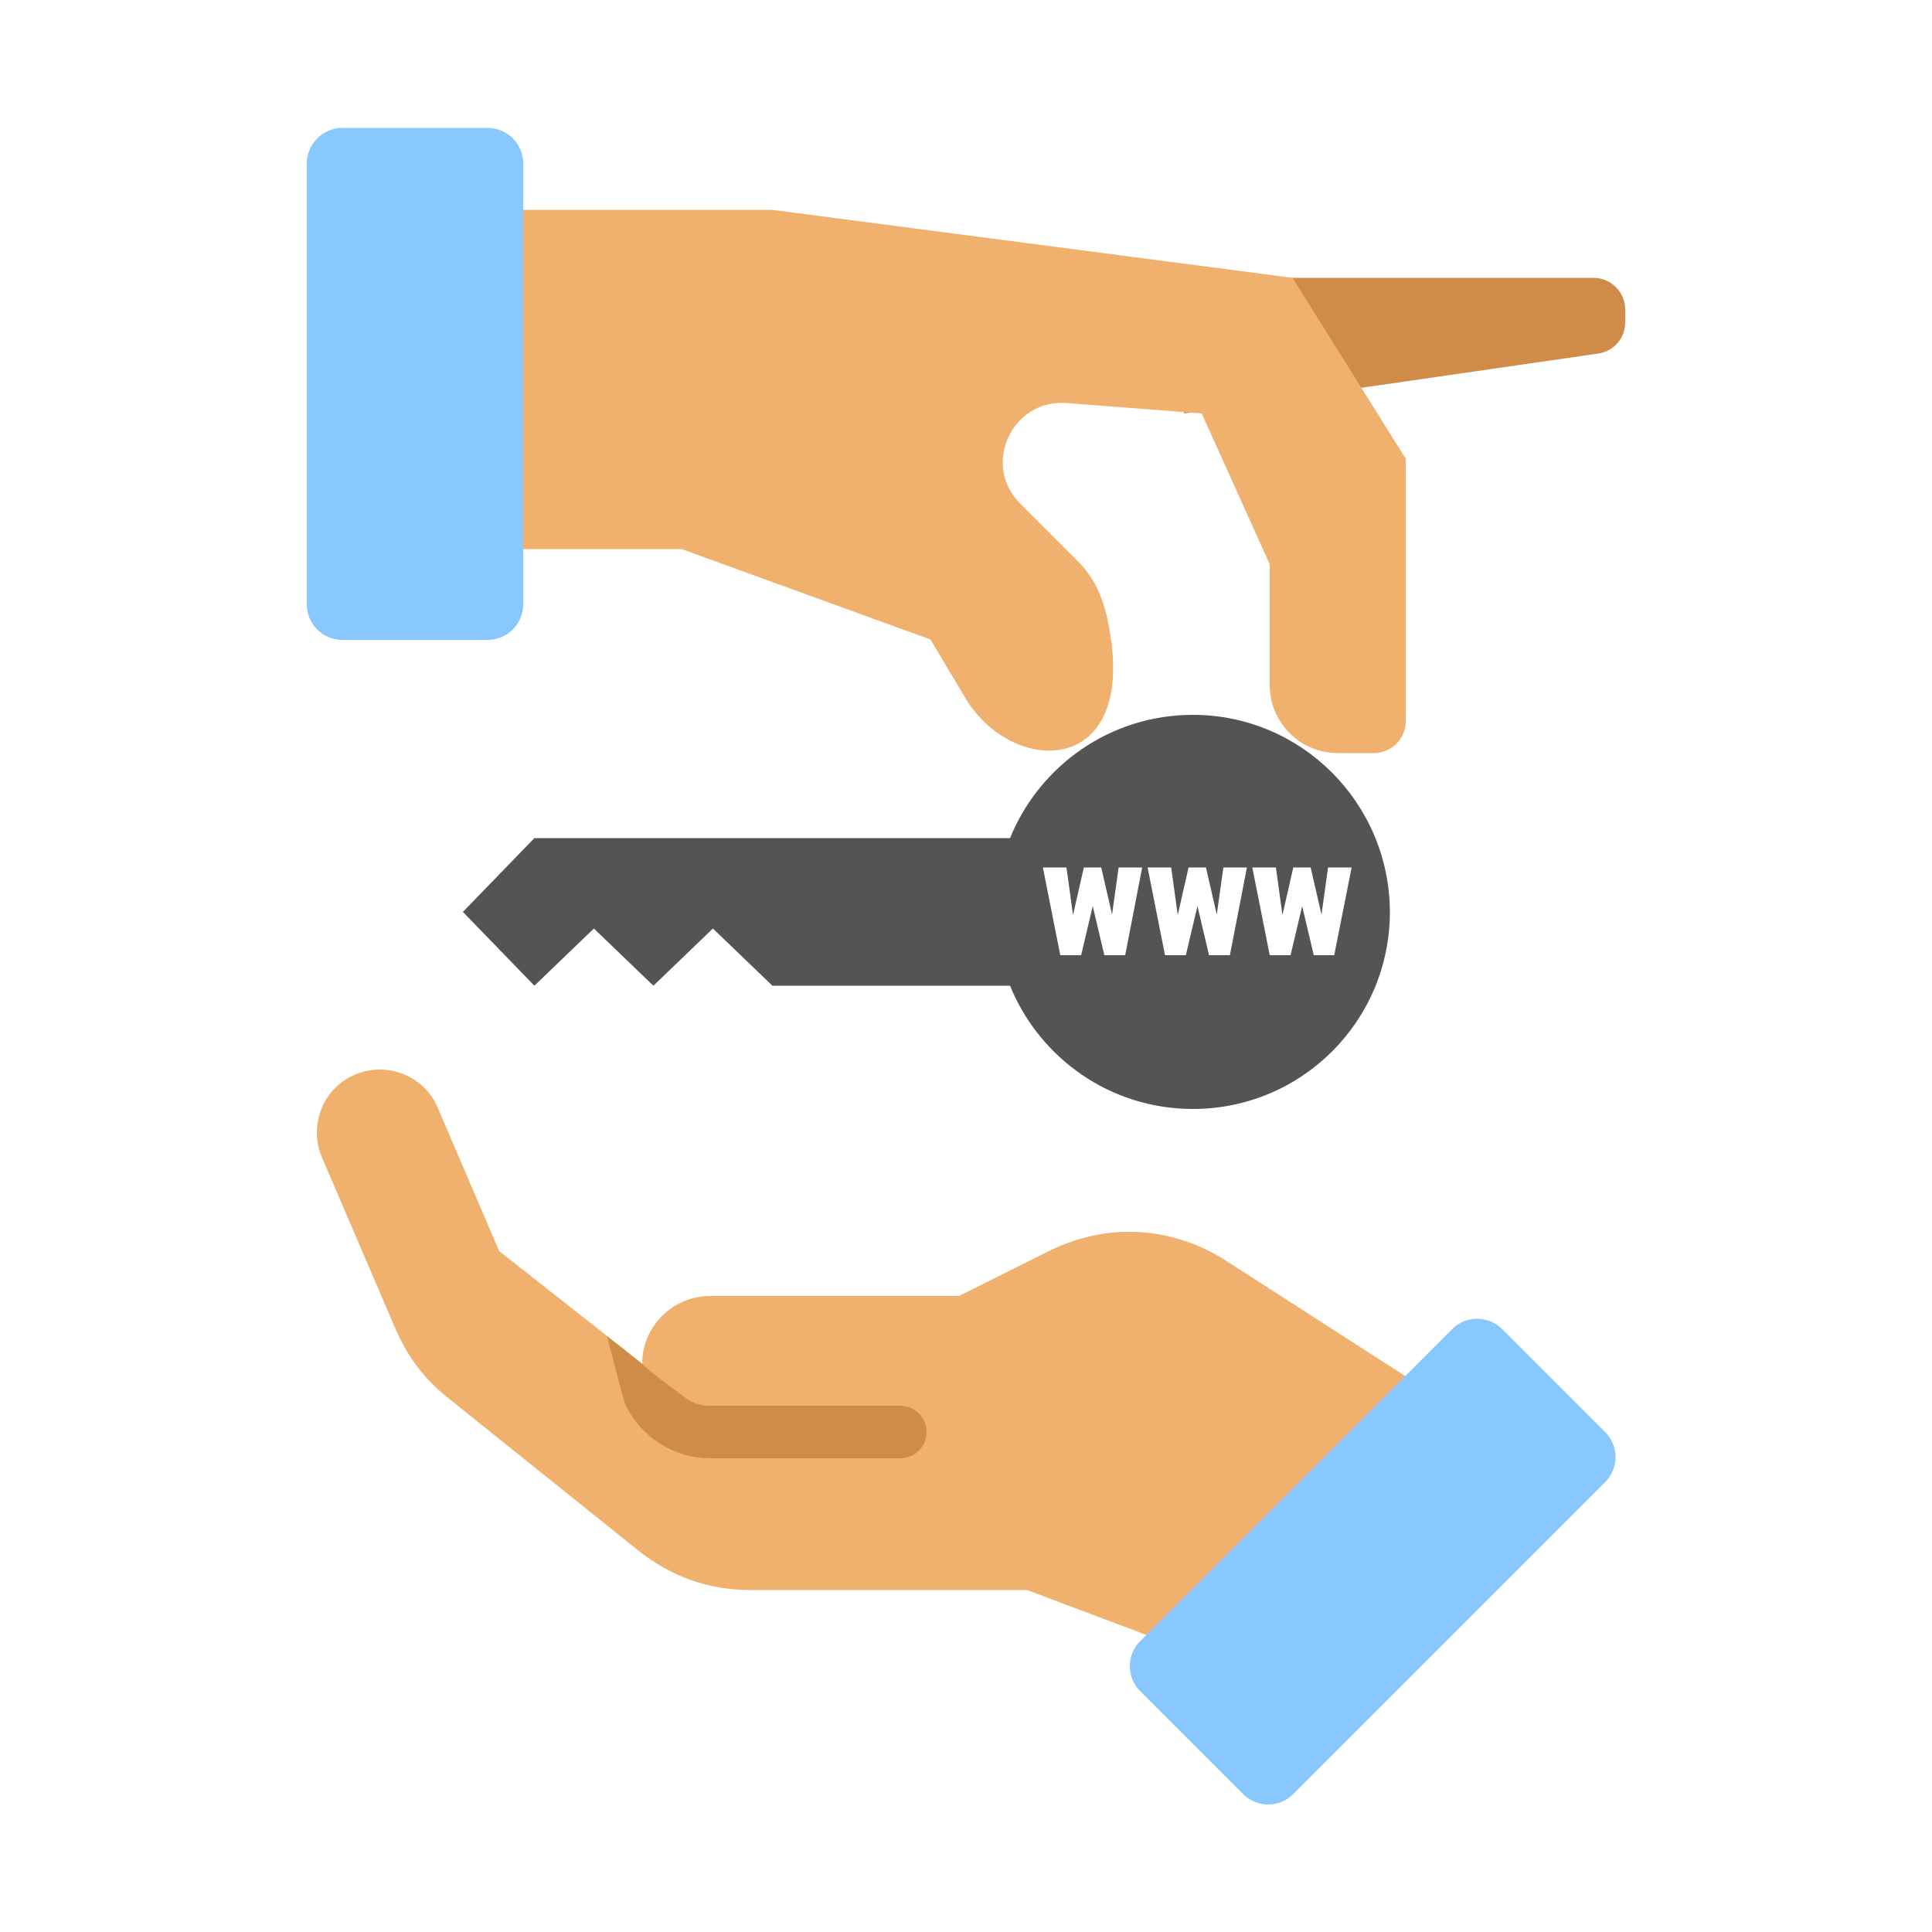 <?xml version="1.0" encoding="utf-8"?>
<!-- Generator: Adobe Illustrator 27.2.0, SVG Export Plug-In . SVG Version: 6.00 Build 0)  -->
<svg version="1.1" id="Layer_1" xmlns="http://www.w3.org/2000/svg" xmlns:xlink="http://www.w3.org/1999/xlink" x="0px" y="0px"
	 viewBox="0 0 500 500" style="enable-background:new 0 0 500 500;" xml:space="preserve">
<style type="text/css">
	.st0{fill-rule:evenodd;clip-rule:evenodd;fill:#CF8C48;}
	.st1{fill-rule:evenodd;clip-rule:evenodd;fill:#F0B16E;}
	.st2{fill-rule:evenodd;clip-rule:evenodd;fill:#88C8FE;}
	.st3{fill:#545454;}
</style>
<path class="st0" d="M306.4,71.9V107l107.2-15.5c4.1-0.6,7-4,7-8.1v-3.3c0-4.5-3.7-8.2-8.2-8.2H306.4z"/>
<path class="st1" d="M363.8,118.7l-29.3-46.8L199.8,54.3h-87.8v87.8h64.4l64.4,23.4l9,15.1c11.9,19.9,42.5,20.5,37.8-14.6
	c-1.1-8-2.9-15-8.6-20.7l-15-15c-10-10-2.1-27,11.9-26L311,107l17.6,39v31.3c0,9.7,7.9,17.6,17.6,17.6h9.4c4.5,0,8.2-3.7,8.2-8.2
	L363.8,118.7L363.8,118.7z"/>
<path class="st2" d="M88.6,33.1h37.6c5.1,0,9.2,4.1,9.2,9.2v114.1c0,5.1-4.1,9.2-9.2,9.2H88.6c-5.1,0-9.2-4.1-9.2-9.2V42.3
	C79.4,37.3,83.5,33.1,88.6,33.1z"/>
<path class="st1" d="M183.8,335.4h64.4l23-11.5c15.2-7.6,32-6.7,46.3,2.5l59.5,38.3l-64.4,64.4l-46.8-17.6h-71.4
	c-11.1,0-20.6-3.4-29.3-10.3l-49-39.3c-6.3-5-10.6-10.7-13.8-18.1l-19-44.3c-3.5-8.3,0.3-17.9,8.6-21.4h0c8.3-3.5,17.9,0.3,21.4,8.6
	l15.9,37.1l37,29.1C166.2,343.3,174.1,335.4,183.8,335.4L183.8,335.4z"/>
<path class="st0" d="M157.1,345.8l9.1,7.2c2.4,2.4,11.3,8.8,11.8,9.2c1.6,1,3.6,1.6,5.7,1.6H233c3.7,0,6.8,3,6.8,6.8s-3,6.8-6.8,6.8
	h-49.2c-9.4,0-17.9-5.5-21.9-13.8C161.4,362.6,159.2,354,157.1,345.8z"/>
<path class="st2" d="M388.8,344l26.6,26.6c3.6,3.6,3.6,9.4,0,13l-80.7,80.7c-3.6,3.6-9.4,3.6-13,0l-26.6-26.6c-3.6-3.6-3.6-9.4,0-13
	l80.7-80.7C379.3,340.4,385.2,340.4,388.8,344z"/>
<path class="st3" d="M308.7,185c-21.4,0-39.7,13.2-47.3,31.9H138.3l-18.5,19.1l18.5,19.1l15.4-14.8l15.4,14.8l15.4-14.8l15.4,14.8
	h61.5c7.6,18.7,25.9,31.9,47.3,31.9c28.2,0,51-22.8,51-51C359.6,207.8,336.8,185,308.7,185z M291.2,247.2h-2.1h-1.8h-1.5l-3-12.7
	l-3,12.7h-1.5h-1.8h-2.1l-4.5-22.7h6.1l1.7,12.3l2.8-12.3h0.6h3.4h0.5l2.8,12.2l1.7-12.2h6.1L291.2,247.2z M318.3,247.2h-2.1h-1.8
	h-1.5l-3-12.7l-3,12.7h-1.5h-1.8h-2.1l-4.5-22.7h6.1l1.7,12.3l2.8-12.3h0.6h3.4h0.5l2.8,12.2l1.7-12.2h6.1L318.3,247.2z
	 M343.3,247.2h-1.8H340l-3-12.7l-3,12.7h-1.5h-1.8h-2.1l-4.5-22.7h6.1l1.7,12.3l2.8-12.3h0.6h3.4h0.5l2.8,12.2l1.7-12.2h6.1
	l-4.5,22.7H343.3z"/>
</svg>

